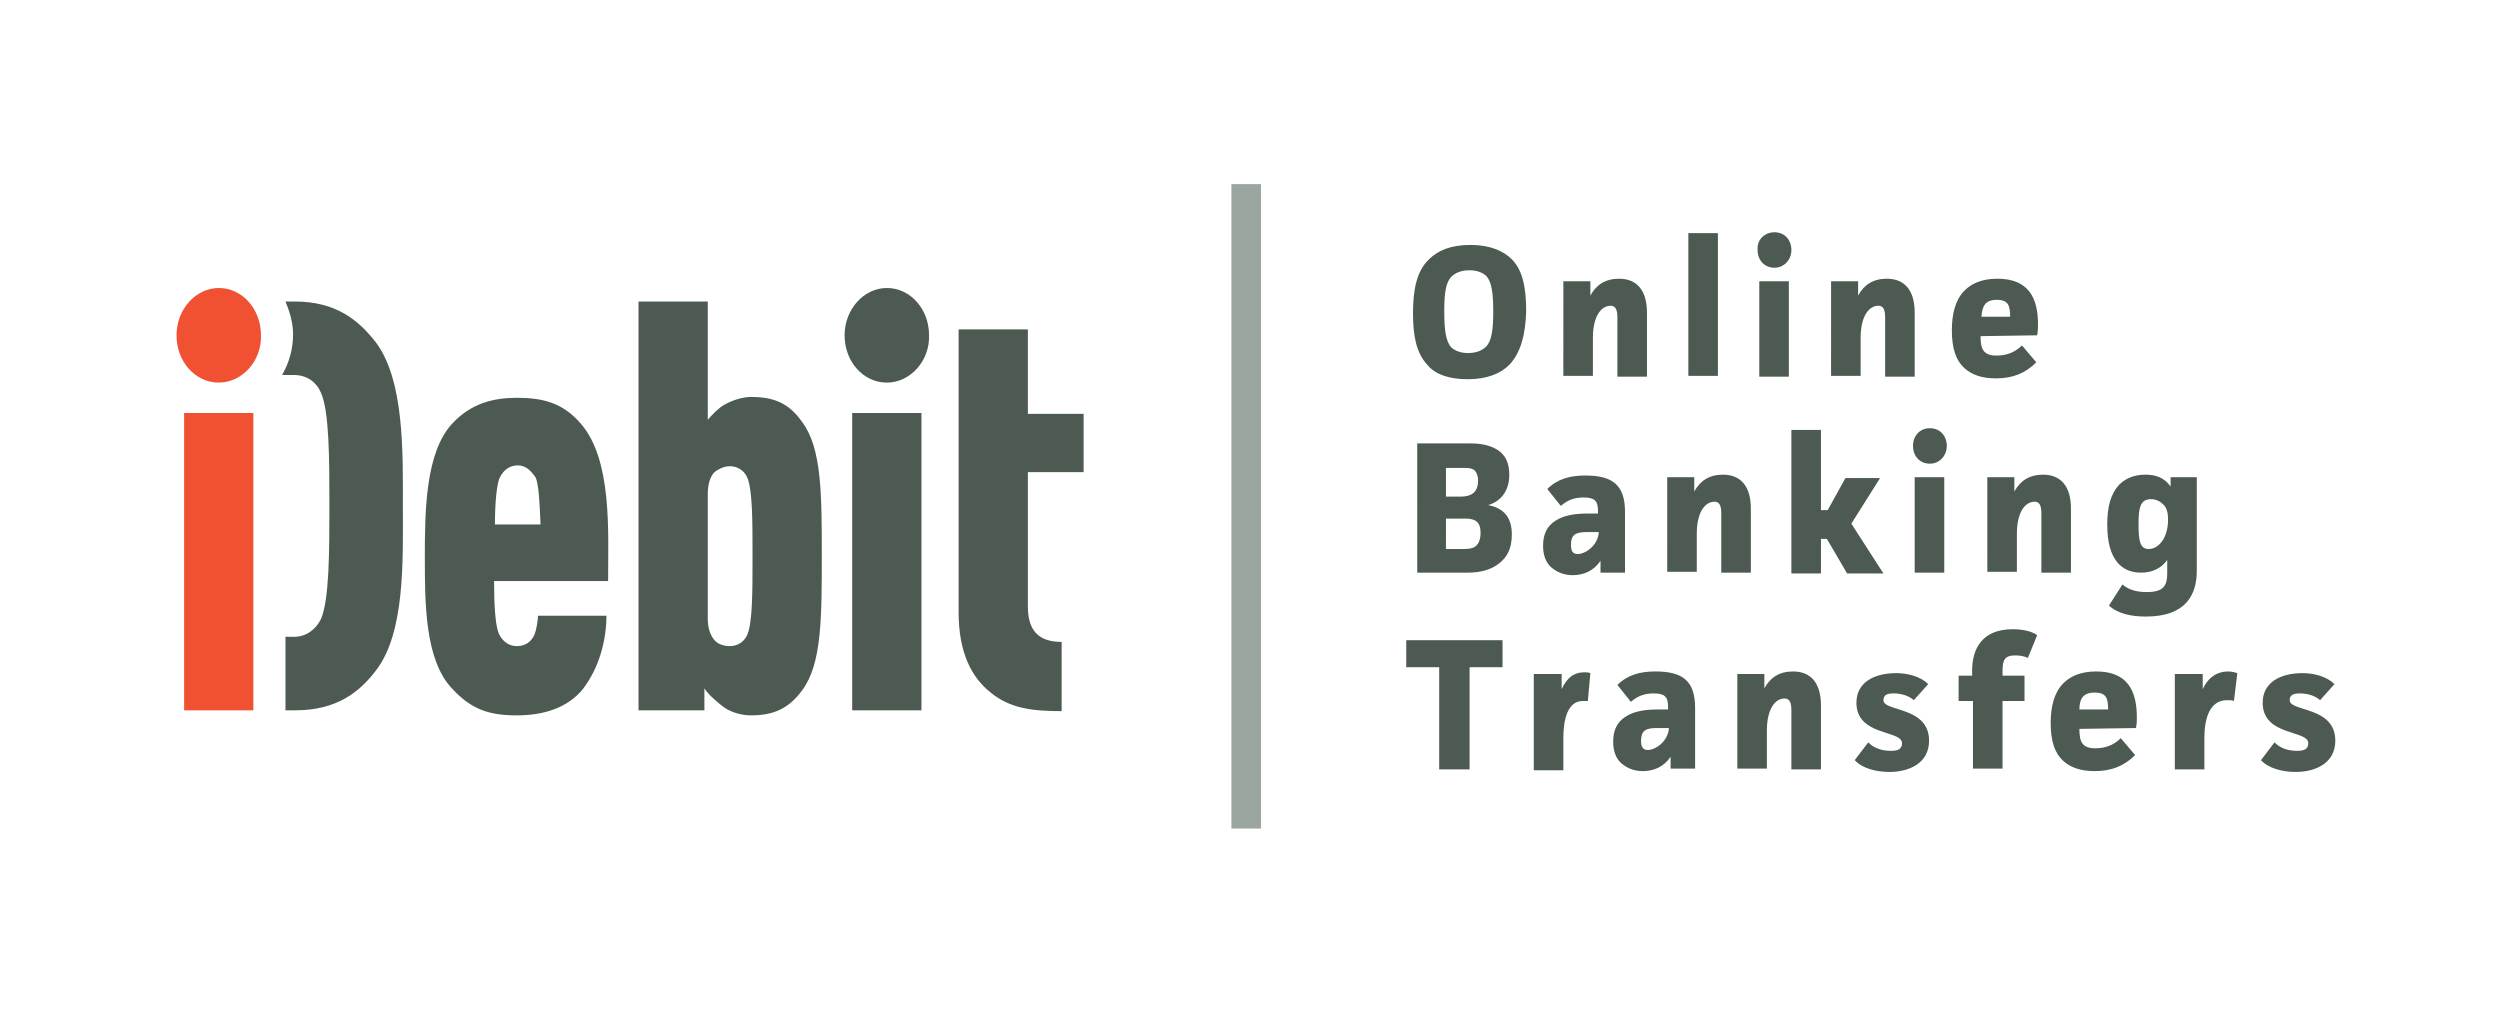 <?xml version="1.0" encoding="UTF-8"?>
<svg xmlns="http://www.w3.org/2000/svg" viewBox="0 0 296 120">
  <style>.st0{fill:none;} .st1{fill:#F05133;} .st2{fill:#4C5A52;} .st3{fill:#9AA69F;}</style>
  <g id="spacing_guide">
    <path class="st0" d="M8.2 69.7c0 2.4.1 5.3.6 6.3.4.8 1.1 1.4 2.1 1.4s1.7-.5 2.1-1.4c.2-.5.4-1.7.4-2.2h8.1c-.2 2.9-.9 6.2-2.9 8.7-1.8 2.2-4.6 3.1-7.8 3.1-3.3 0-5.4-.7-7.7-3.2C.1 79 0 72.2 0 66.7S.1 54.4 3.2 51c2.3-2.5 5-3.1 7.7-3.1 2.9 0 5.4.5 7.6 3.1 3.7 4.3 3.2 12.8 3.2 18.6H8.2zm4.9-12.3C12.6 56.7 12 56 11 56s-1.7.6-2.1 1.4c-.4.7-.6 3.2-.6 5.6h5.4c-.1-2.4-.2-4.8-.6-5.6zM287.8 60.4c0-2.4-.1-5.3-.6-6.3-.4-.8-1.1-1.4-2.1-1.4s-1.7.5-2.1 1.4c-.2.5-.4 1.7-.4 2.2h-8.1c.2-2.9.9-6.2 2.9-8.7 1.8-2.2 4.6-3.1 7.8-3.1 3.3 0 5.4.7 7.7 3.2 3.2 3.4 3.2 10.1 3.2 15.6s-.1 12.3-3.2 15.7c-2.3 2.5-5 3.1-7.7 3.1-2.9 0-5.4-.5-7.6-3.1-3.7-4.3-3.2-12.8-3.2-18.6h13.4zm-4.9 12.2c.5.7 1.1 1.4 2.1 1.4s1.7-.6 2.1-1.4c.4-.7.6-3.2.6-5.6h-5.4c.1 2.4.2 4.9.6 5.6zM152.1 111.8c2.4 0 5.3-.1 6.3-.6.8-.4 1.4-1.1 1.4-2.1s-.5-1.7-1.4-2.1c-.5-.2-1.7-.4-2.2-.4v-8.1c2.9.2 6.2.9 8.7 2.9 2.2 1.8 3.1 4.6 3.1 7.8 0 3.3-.7 5.4-3.2 7.7-3.4 3.2-10.1 3.2-15.6 3.2s-12.3-.1-15.7-3.2c-2.5-2.3-3.1-5-3.1-7.7 0-2.9.5-5.4 3.1-7.6 4.3-3.7 12.8-3.2 18.6-3.2v13.4zm-12.3-4.9c-.7.5-1.4 1.1-1.4 2.1s.6 1.7 1.4 2.1c.7.4 3.2.6 5.6.6v-5.4c-2.4.1-4.8.2-5.6.6zM142.8 8.2c-2.4 0-5.3.1-6.3.6-.8.4-1.4 1.1-1.4 2.1s.5 1.7 1.4 2.1c.5.2 1.7.4 2.2.4v8.1c-2.9-.2-6.2-.9-8.7-2.9-2.2-1.8-3.1-4.6-3.1-7.8 0-3.3.7-5.4 3.2-7.7 3.4-3.2 10.1-3.2 15.6-3.2s12.3.1 15.7 3.2c2.5 2.3 3.1 5 3.1 7.7 0 2.9-.5 5.4-3.1 7.6-4.3 3.7-12.8 3.2-18.6 3.2V8.2zm12.3 4.9c.7-.5 1.4-1.1 1.4-2.1s-.6-1.7-1.4-2.1c-.7-.4-3.2-.6-5.6-.6v5.4c2.4-.1 4.8-.2 5.6-.6z"></path>
  </g>
  <g id="artwork">
    <path class="st1" d="M25.9 45.3c-2.8 0-5-2.5-5-5.6 0-3.1 2.3-5.6 5-5.6 2.8 0 5 2.5 5 5.6.1 3-2.2 5.6-5 5.6zm-4.1 38.8V48.9H30v35.2h-8.2z"></path>
    <path class="st2" d="M58.5 68.8c0 2.4.1 5.3.6 6.3.4.8 1.1 1.4 2.1 1.4s1.7-.5 2.1-1.4c.2-.5.4-1.7.4-2.2h8.1c0 2.8-.8 6.1-2.8 8.7-1.8 2.2-4.6 3.1-7.8 3.1-3.3 0-5.4-.7-7.7-3.2-3.2-3.4-3.2-10.1-3.2-15.6s.1-12.3 3.2-15.7c2.3-2.5 5-3.1 7.7-3.1 2.9 0 5.4.5 7.6 3.1C72.5 54.5 72 63 72 68.8H58.5zm4.9-12.3c-.5-.7-1.1-1.4-2.1-1.4s-1.7.6-2.1 1.4c-.4.7-.6 3.2-.6 5.6H64c-.1-2.4-.2-4.8-.6-5.6zM95 81.7c-1.6 2.2-3.4 3-6.1 3-1 0-2.2-.3-3.1-.9-.7-.5-2-1.6-2.4-2.3v2.6h-7.8V35.7h8.2v14c.6-.7 1.3-1.4 2-1.8.9-.5 2.1-.9 3.1-.9 2.7 0 4.5.7 6.1 3 2.3 3.1 2.3 8.6 2.3 15.8 0 7.3 0 12.8-2.3 15.9zm-6.5-25.1c-.4-1-1.3-1.4-2.1-1.4-.6 0-1.3.3-1.8.7-.5.5-.8 1.4-.8 2.6v14.7c0 1.2.3 2 .8 2.6.4.5 1.2.7 1.8.7.8 0 1.7-.4 2.1-1.4.6-1.5.6-5.1.6-9.2 0-4.2 0-7.8-.6-9.3zM105 45.3c-2.8 0-5-2.5-5-5.6 0-3.1 2.3-5.6 5-5.6 2.8 0 5 2.5 5 5.6.1 3-2.2 5.6-5 5.6zm-4.1 38.8V48.9h8.2v35.2h-8.2zM113.5 39h8.2v10h6.6v6.9h-6.6v15.9c0 2.9 1.3 4.2 4 4.2v8.2c-3.4 0-6.1-.3-8.4-2.2-2.3-1.8-3.8-4.8-3.8-9.5V39zM44.4 40.4c-2-2.5-4.6-4.7-9.5-4.7h-1.1c.5 1.2.9 2.5.9 3.9 0 1.8-.5 3.4-1.3 4.8h1.4c1.6 0 2.7.9 3.2 2.1 1 2.2 1 8 1 13.3 0 5.4 0 11.2-1 13.5-.6 1.2-1.7 2.1-3.2 2.1h-1v8.7H35c4.9 0 7.6-2.2 9.5-4.7 3.5-4.5 3.2-13.2 3.2-19.5 0-6.3.2-15-3.3-19.5z"></path>
    <g>
      <path class="st2" d="M178.7 43.2c-1 1-2.6 1.7-4.9 1.7-2.3 0-3.9-.6-4.8-1.7-1.3-1.4-1.7-3.4-1.7-6.1 0-2.7.4-5 1.9-6.4 1-1 2.5-1.7 4.9-1.7 2.3 0 3.9.7 4.9 1.7 1.3 1.3 1.7 3.4 1.7 6.2-.1 2.7-.6 4.8-2 6.3zM176 32.7c-.4-.4-1.1-.7-2-.7-1 0-1.7.3-2.2.8-.6.7-.8 1.8-.8 4.1 0 2.2.2 3.5.8 4.2.4.4 1.1.7 2 .7 1 0 1.7-.3 2.2-.8.6-.7.8-1.9.8-4.1 0-2.3-.2-3.5-.8-4.2zM188.3 33.3V35c.7-1.3 1.8-2 3.4-2 2.2 0 3.3 1.5 3.3 4v7.6h-3.5v-7c0-.9-.2-1.4-.8-1.4-1.1 0-2.1 1.2-2.1 3.8v4.5h-3.5V33.3h3.2zM203.4 27.6v16.9h-3.5V27.6h3.5zM210.1 27.5c1.2 0 2 .9 2 2.1 0 1.2-.9 2.1-2 2.1-1.2 0-2-.9-2-2.1-.1-1.2.8-2.1 2-2.1zm1.7 5.8v11.3h-3.5V33.3h3.5zM220 33.3V35c.7-1.3 1.8-2 3.4-2 2.2 0 3.3 1.5 3.3 4v7.6h-3.5v-7c0-.9-.2-1.4-.8-1.4-1.1 0-2.1 1.2-2.1 3.8v4.5h-3.5V33.3h3.2zM241.1 42.9c-1.3 1.3-2.8 1.9-4.8 1.9-1.6 0-2.8-.4-3.7-1.2-1-.9-1.5-2.3-1.5-4.5 0-1.9.4-3.6 1.5-4.7.8-.8 2-1.4 3.9-1.4 3.7 0 4.8 2.3 4.8 5.4 0 .4 0 .8-.1 1.3l-6.7.1c0 1.5.3 2.3 1.9 2.3 1.2 0 2.2-.4 3-1.2l1.7 2zm-3.1-5.4c0-1.3-.2-2-1.6-2-1.4 0-1.7.8-1.8 2h3.4zM174.2 52.5c1.3 0 2.5.3 3.3.9.8.6 1.2 1.5 1.2 2.8 0 1.7-.8 3.1-2.5 3.6 2 .4 2.8 1.6 2.8 3.5 0 1.7-.6 2.7-1.5 3.4-1 .8-2.3 1.1-3.7 1.1h-6V52.5h6.4zm-2.9 6.3h1.6c1.2 0 2.1-.4 2.1-1.9 0-.6-.2-1-.4-1.2-.2-.2-.6-.3-1.1-.3h-2.3v3.4zm0 6.2h2.1c.6 0 1.1-.1 1.4-.4.3-.3.5-.8.5-1.5 0-1.3-.6-1.7-1.8-1.7h-2.3V65zM183.2 57.9c1.2-1.2 2.7-1.6 4.5-1.6 3.2 0 4.7 1.1 4.7 4.3v7.2h-2.9v-1.4c-.8 1.2-2 1.7-3.3 1.7-1.1 0-1.9-.4-2.5-.9-.7-.6-1-1.5-1-2.6 0-1.4.5-2.3 1.4-2.9 1-.7 2.4-.9 3.9-.9h1.2v-.3c0-1.2-.4-1.6-1.7-1.6-1.1 0-1.9.3-2.7 1l-1.6-2zm4.7 5.1c-1.2 0-1.9.2-1.9 1.5 0 .7.2 1.1.8 1.1.9 0 2.4-1 2.5-2.6h-1.4zM200.6 56.5v1.7c.7-1.3 1.8-2 3.4-2 2.2 0 3.3 1.5 3.3 4v7.6h-3.5v-7c0-.9-.2-1.4-.8-1.4-1.1 0-2.1 1.2-2.1 3.8v4.5h-3.5V56.5h3.2zM215.6 50.9v9.5h.8l2.1-3.8h4.1l-3.4 5.4 3.8 5.9h-4.3l-2.4-4.1h-.7v4.1h-3.5v-17h3.5zM228.5 50.7c1.2 0 2 .9 2 2.1s-.9 2.1-2 2.1c-1.2 0-2-.9-2-2.1 0-1.2.8-2.1 2-2.1zm1.7 5.8v11.3h-3.5V56.5h3.5zM238.5 56.5v1.7c.7-1.3 1.8-2 3.4-2 2.2 0 3.3 1.5 3.3 4v7.6h-3.5v-7c0-.9-.2-1.4-.8-1.4-1.1 0-2.1 1.2-2.1 3.8v4.5h-3.5V56.5h3.2zM260.1 56.5v11.1c0 2.7-1.2 5.4-6 5.4-1.7 0-3.3-.3-4.4-1.3l1.6-2.5c.8.7 1.8.9 2.9.9 2 0 2.4-.8 2.4-2.2v-1.6c-.7 1-1.8 1.5-3.1 1.5-1.2 0-2.1-.4-2.8-1.2-.8-1-1.2-2.4-1.2-4.5s.4-3.6 1.4-4.7c.7-.7 1.7-1.2 3.1-1.2 1.2 0 2.2.3 3 1.4v-1.1h3.1zm-4.2 7.7c.5-.6.8-1.6.8-2.7 0-.6-.1-1.4-.6-1.8-.3-.3-.8-.6-1.4-.6-1.3 0-1.5 1-1.5 3s.2 2.9 1.2 2.9c.6 0 1.1-.3 1.5-.8zM177.9 75.8V79H174v12.1h-3.6V79h-3.9v-3.2h11.4zM184.9 79.8v1.8c.6-1.3 1.4-2 2.7-2 .2 0 .5 0 .7.1L188 83h-.6c-1.8 0-2.3 2.2-2.3 4.4v3.8h-3.5V79.8h3.3zM191.5 81.1c1.2-1.2 2.7-1.6 4.5-1.6 3.2 0 4.7 1.1 4.7 4.3V91h-2.9v-1.4c-.8 1.2-2 1.7-3.3 1.7-1.1 0-1.9-.4-2.5-.9-.7-.6-1-1.5-1-2.6 0-1.4.5-2.3 1.4-2.9 1-.7 2.4-.9 3.9-.9h1.2v-.3c0-1.2-.4-1.6-1.7-1.6-1.1 0-1.9.3-2.7 1l-1.6-2zm4.7 5.1c-1.2 0-1.9.2-1.9 1.5 0 .7.2 1.1.8 1.1.9 0 2.4-1 2.5-2.6h-1.4zM208.9 79.8v1.7c.7-1.3 1.8-2 3.4-2 2.2 0 3.3 1.5 3.3 4v7.6h-3.5v-7c0-.9-.2-1.4-.8-1.4-1.1 0-2.1 1.2-2.1 3.8V91h-3.5V79.8h3.2zM226.6 82.9c-.7-.6-1.6-.8-2.4-.8-.8 0-1.2.2-1.2.8 0 1.4 5.4.7 5.4 4.8 0 2.7-2.4 3.7-4.7 3.7-1.5 0-3.2-.4-4.1-1.4l1.6-2.1c.7.7 1.6 1 2.7 1 .8 0 1.3-.2 1.3-.9 0-1.6-5.4-.8-5.4-4.8 0-2.4 2.1-3.5 4.7-3.5 1.4 0 2.9.4 3.8 1.3l-1.7 1.9zM231.8 80h1.7v-.6c0-2.6 1.2-4.9 4.8-4.9 1.1 0 2.2.2 2.9.7l-1.1 2.7c-.4-.2-.9-.3-1.5-.3-1.3 0-1.5.6-1.5 1.9v.5h2.6v3h-2.6v8h-3.5v-8h-1.7v-3zM252.8 89.4c-1.3 1.3-2.8 1.9-4.8 1.9-1.6 0-2.8-.4-3.7-1.2-1-.9-1.5-2.3-1.5-4.5 0-1.9.4-3.6 1.5-4.7.8-.8 2-1.4 3.9-1.4 3.7 0 4.8 2.3 4.8 5.4 0 .4 0 .8-.1 1.3l-6.7.1c0 1.5.3 2.3 1.9 2.3 1.2 0 2.2-.4 3-1.2l1.7 2zm-3.2-5.4c0-1.3-.2-2-1.6-2-1.4 0-1.8.8-1.8 2h3.4zM260.8 79.8v1.8c.7-1.5 1.8-2.1 3-2.1.4 0 .8.1 1.1.2l-.4 3.3c-.2-.1-.5-.1-.8-.1-2 0-2.7 2-2.7 4.5v3.7h-3.5V79.8h3.3zM274.7 82.9c-.7-.6-1.6-.8-2.4-.8-.8 0-1.2.2-1.2.8 0 1.4 5.4.7 5.4 4.8 0 2.7-2.4 3.7-4.7 3.7-1.5 0-3.2-.4-4.1-1.4l1.6-2.1c.7.7 1.6 1 2.7 1 .8 0 1.3-.2 1.3-.9 0-1.6-5.4-.8-5.4-4.8 0-2.4 2.1-3.5 4.7-3.5 1.4 0 2.9.4 3.8 1.3l-1.7 1.9z"></path>
    </g>
    <path class="st3" d="M145.8 21.8h3.5v76.3h-3.5z"></path>
  </g>
</svg>
